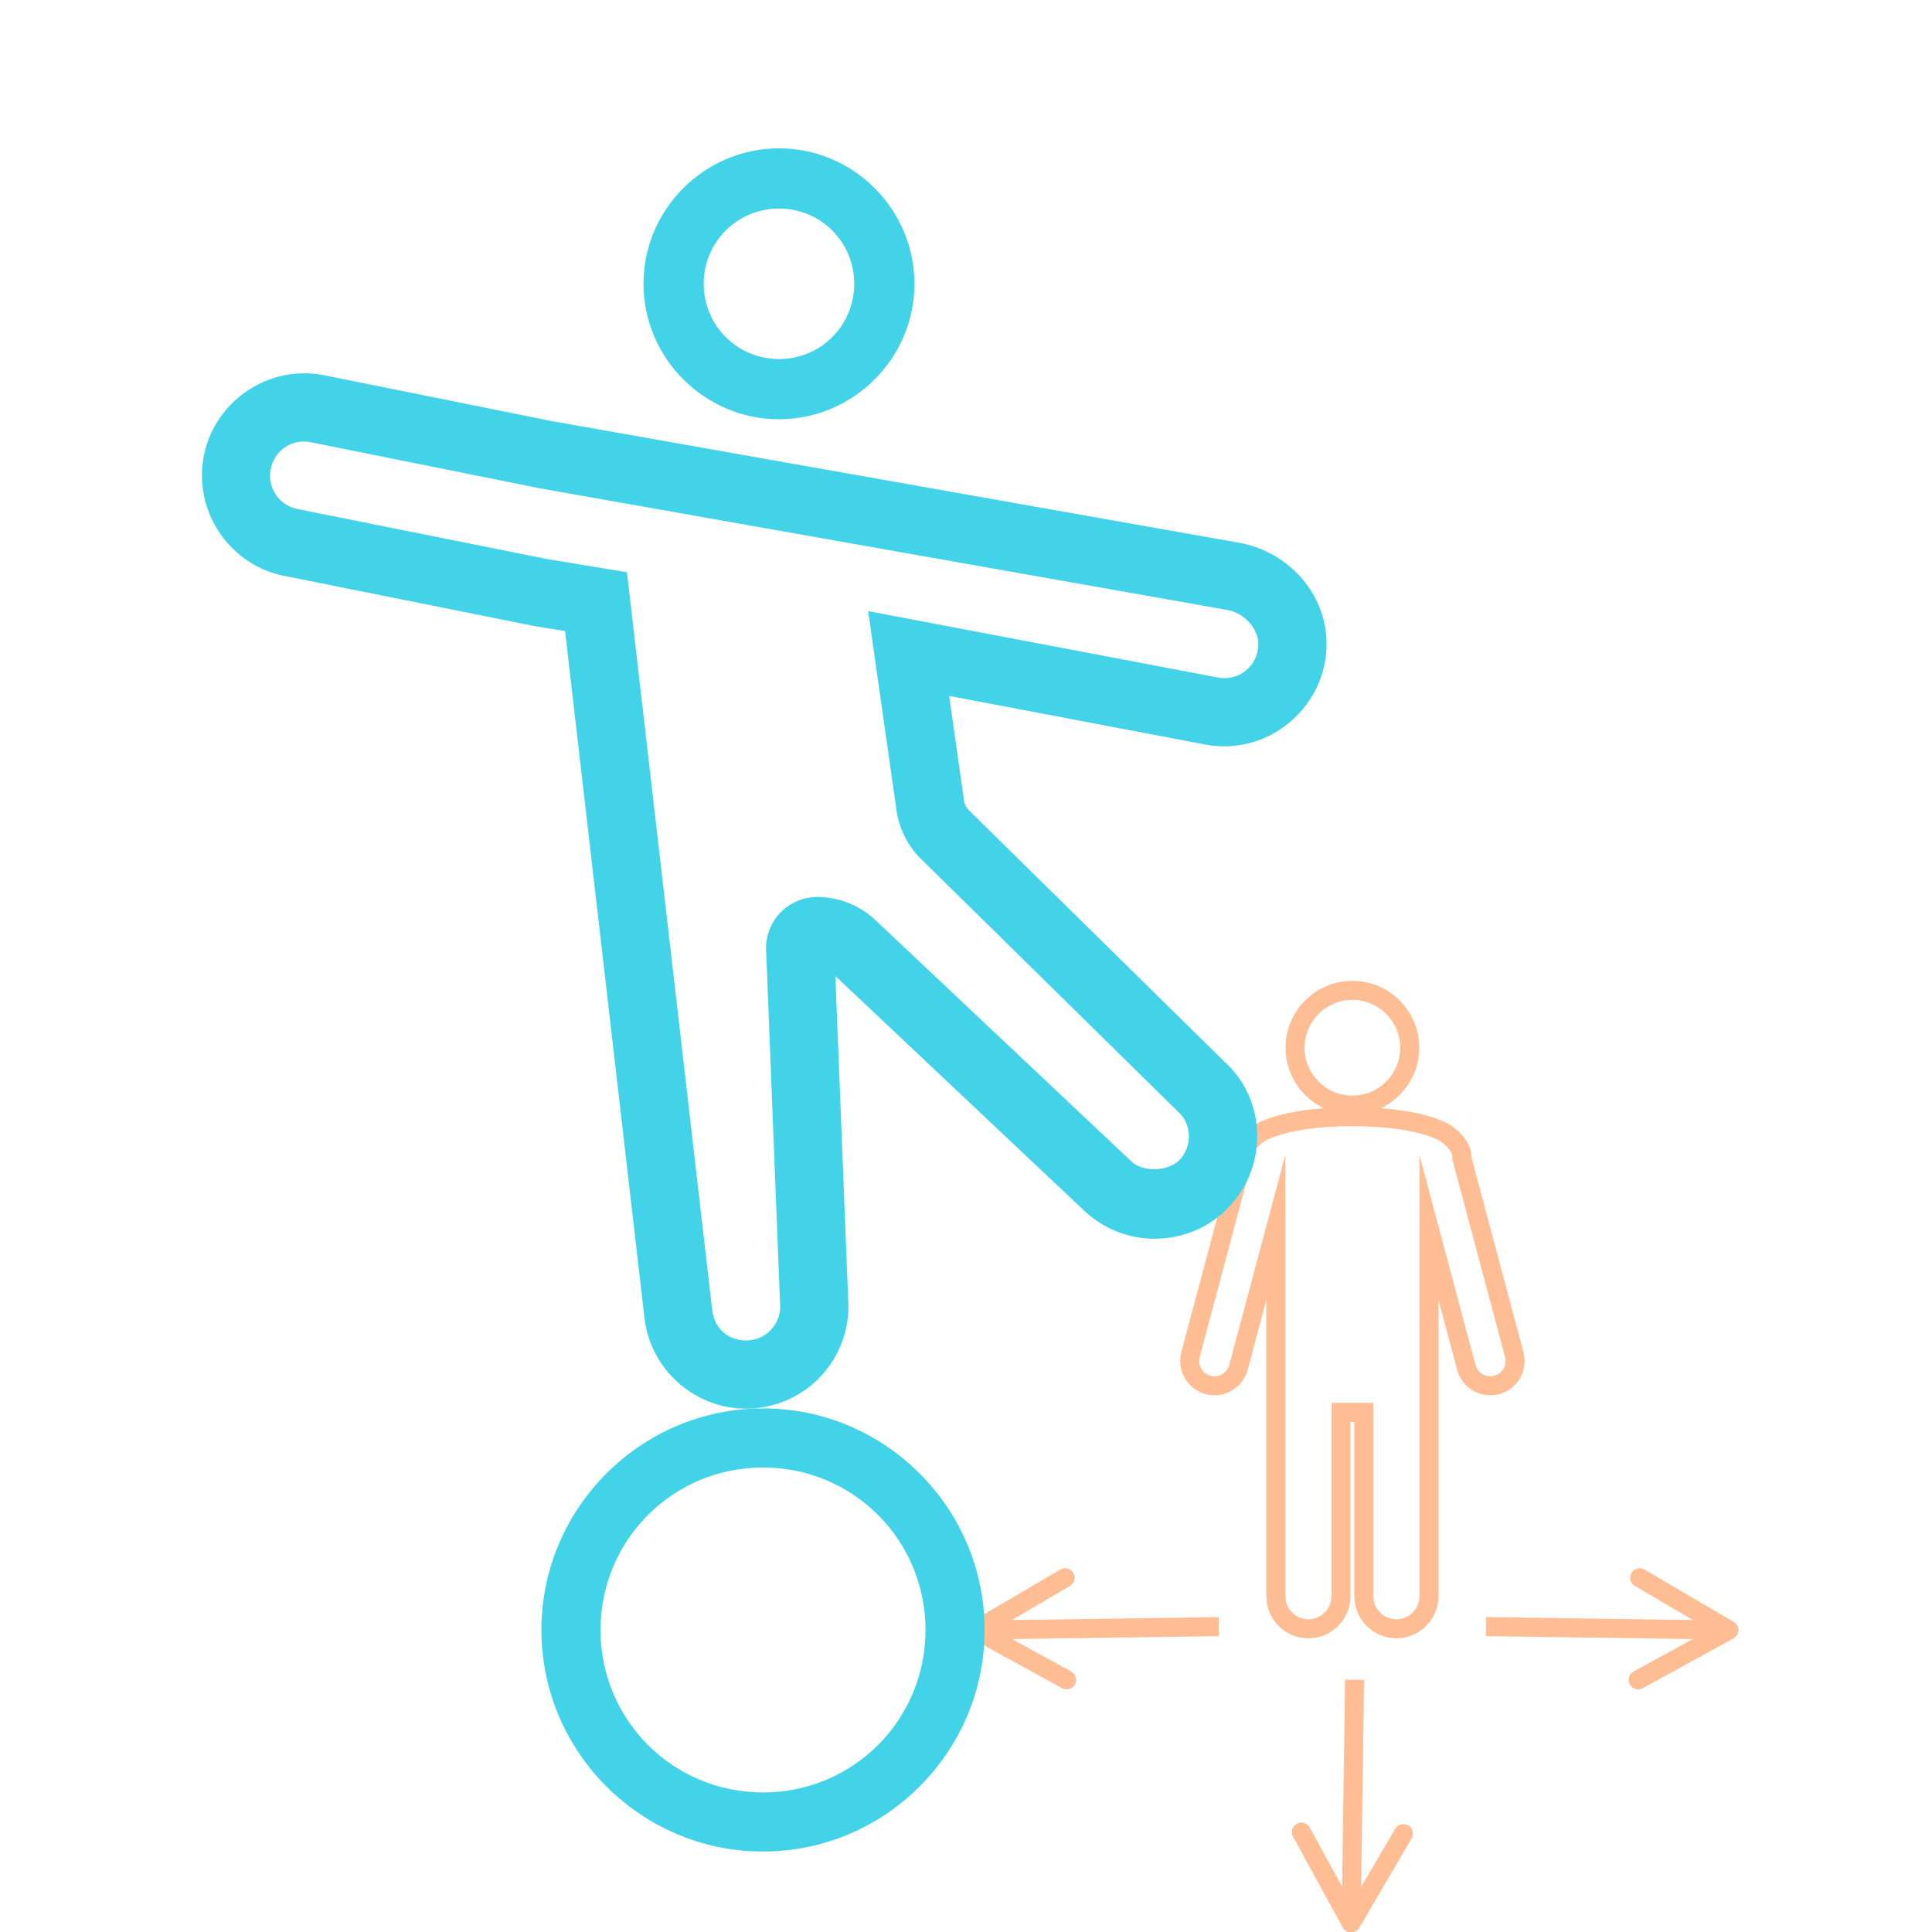 <svg xmlns="http://www.w3.org/2000/svg" xmlns:xlink="http://www.w3.org/1999/xlink" width="1080" viewBox="0 0 810 810" height="1080" preserveAspectRatio="xMidYMid meet"><defs><clipPath id="6afc69c22e"><path d="M 494 411.23 L 640 411.23 L 640 687 L 494 687 Z M 494 411.23 " clip-rule="nonzero"></path></clipPath><clipPath id="1f667d184b"><path d="M 622.273 657.367 L 728.824 657.367 L 728.824 709 L 622.273 709 Z M 622.273 657.367 " clip-rule="nonzero"></path></clipPath><clipPath id="5fcf977465"><path d="M 541.605 704.203 L 592.395 704.203 L 592.395 810 L 541.605 810 Z M 541.605 704.203 " clip-rule="nonzero"></path></clipPath></defs><g clip-path="url(#6afc69c22e)"><path fill="#ffbd93" d="M 618.605 572.25 L 595.109 484.234 L 595.109 669.215 C 595.109 674.555 590.773 678.895 585.441 678.895 C 580.105 678.895 575.77 674.555 575.77 669.215 L 575.77 588.168 L 558.215 588.168 L 558.215 669.215 C 558.215 674.555 553.879 678.895 548.543 678.895 C 543.211 678.895 538.875 674.555 538.875 669.215 L 538.875 484.23 L 515.383 572.25 C 514.633 575.059 512.086 577.02 509.188 577.02 C 508.633 577.02 508.074 576.945 507.523 576.797 C 504.105 575.883 502.066 572.355 502.98 568.938 L 524.855 486.969 C 524.883 486.883 524.91 486.797 524.938 486.707 L 525.133 486.055 L 525.074 485.137 C 525.074 484.277 525.336 483.449 525.82 482.727 L 525.996 482.523 L 526.09 482.348 C 528.883 478.52 532.02 477.453 532.133 477.414 L 532.57 477.25 C 539.656 474.105 552.844 472.145 566.992 472.145 C 581.352 472.145 594.238 474.062 601.465 477.266 L 601.914 477.438 C 602.266 477.562 605.242 478.699 607.914 482.371 L 608.082 482.613 C 608.625 483.355 608.91 484.234 608.906 485.184 L 608.852 486.059 L 609.059 486.734 C 609.078 486.809 609.102 486.883 609.133 486.969 L 631.008 568.938 C 631.449 570.594 631.223 572.324 630.363 573.809 C 629.5 575.297 628.117 576.355 626.465 576.797 C 625.91 576.945 625.355 577.02 624.797 577.02 C 621.898 577.02 619.352 575.059 618.605 572.25 Z M 546.938 439.266 C 546.938 428.199 555.938 419.199 566.992 419.199 C 578.051 419.199 587.047 428.199 587.047 439.266 C 587.047 450.328 578.051 459.332 566.992 459.332 C 555.938 459.332 546.938 450.328 546.938 439.266 Z M 628.516 584.5 C 632.23 583.508 635.332 581.129 637.258 577.801 C 639.18 574.473 639.695 570.594 638.703 566.879 L 616.879 485.094 C 616.871 482.594 616.105 480.191 614.691 478.156 L 614.547 477.945 C 610.586 472.355 605.859 470.375 604.527 469.902 C 598.512 467.277 589.391 465.43 578.922 464.625 C 588.426 460.133 595.016 450.457 595.016 439.266 C 595.016 423.805 582.445 411.227 566.992 411.227 C 551.543 411.227 538.969 423.805 538.969 439.266 C 538.969 450.457 545.559 460.133 555.062 464.625 C 544.605 465.426 535.5 467.27 529.508 469.883 C 528.23 470.336 523.414 472.332 519.43 477.965 L 519.395 478.012 C 517.91 480.098 517.117 482.543 517.105 485.094 L 495.281 566.879 C 493.234 574.547 497.809 582.453 505.473 584.5 C 506.691 584.824 507.941 584.992 509.188 584.992 C 515.688 584.992 521.402 580.598 523.078 574.309 L 530.906 544.984 L 530.906 669.215 C 530.906 678.949 538.82 686.863 548.543 686.863 C 558.27 686.863 566.184 678.949 566.184 669.215 L 566.184 596.141 L 567.801 596.141 L 567.801 669.215 C 567.801 678.949 575.715 686.863 585.441 686.863 C 595.164 686.863 603.078 678.949 603.078 669.215 L 603.078 544.98 L 610.906 574.309 C 612.586 580.598 618.297 584.992 624.797 584.992 C 626.043 584.992 627.293 584.824 628.516 584.5 " fill-opacity="1" fill-rule="nonzero"></path></g><g clip-path="url(#1f667d184b)"><path fill="#ffbd93" d="M 728.645 684.617 C 728.684 684.488 728.707 684.359 728.734 684.23 C 728.762 684.105 728.793 683.98 728.805 683.855 C 728.82 683.727 728.816 683.598 728.816 683.473 C 728.82 683.344 728.828 683.219 728.816 683.094 C 728.805 682.965 728.777 682.836 728.754 682.707 C 728.73 682.582 728.715 682.457 728.68 682.336 C 728.645 682.219 728.598 682.109 728.555 681.992 C 728.504 681.859 728.453 681.727 728.387 681.598 C 728.371 681.566 728.363 681.531 728.348 681.5 C 728.305 681.426 728.25 681.363 728.203 681.293 C 728.125 681.176 728.051 681.055 727.957 680.938 C 727.875 680.836 727.781 680.742 727.691 680.645 C 727.605 680.555 727.523 680.469 727.426 680.387 C 727.309 680.285 727.184 680.203 727.059 680.121 C 726.992 680.078 726.938 680.02 726.863 679.98 L 689.438 658.039 C 687.539 656.926 685.098 657.566 683.984 659.465 C 682.871 661.363 683.512 663.805 685.41 664.918 L 709.805 679.215 L 623.055 677.98 L 622.945 685.953 L 709.691 687.188 L 684.898 700.789 C 682.969 701.848 682.262 704.27 683.32 706.199 C 684.043 707.523 685.41 708.27 686.816 708.27 C 687.469 708.27 688.121 708.109 688.73 707.781 L 726.766 686.91 C 726.77 686.91 726.773 686.906 726.777 686.902 C 726.984 686.793 727.18 686.656 727.363 686.504 C 727.41 686.469 727.453 686.43 727.496 686.391 C 727.652 686.25 727.805 686.098 727.941 685.93 C 727.953 685.914 727.973 685.898 727.984 685.883 C 728.094 685.742 728.195 685.594 728.289 685.434 C 728.309 685.406 728.316 685.375 728.332 685.344 C 728.402 685.211 728.461 685.074 728.52 684.938 C 728.559 684.828 728.609 684.723 728.645 684.617 " fill-opacity="1" fill-rule="nonzero"></path></g><g clip-path="url(#5fcf977465)"><path fill="#ffbd93" d="M 590.395 765.305 C 588.496 764.191 586.059 764.828 584.945 766.73 L 570.656 791.137 L 571.887 704.34 L 563.922 704.227 L 562.691 791.023 L 549.098 766.215 C 548.039 764.285 545.617 763.582 543.688 764.641 C 541.758 765.699 541.051 768.121 542.109 770.051 L 562.961 808.113 C 563.051 808.27 563.148 808.418 563.254 808.562 C 563.258 808.57 563.266 808.582 563.273 808.59 C 563.414 808.777 563.574 808.941 563.734 809.098 C 563.777 809.137 563.82 809.176 563.863 809.211 C 564.043 809.367 564.238 809.512 564.445 809.633 C 564.602 809.723 564.758 809.805 564.926 809.875 C 565.422 810.082 565.938 810.184 566.453 810.184 C 566.453 810.184 566.457 810.184 566.457 810.184 C 566.457 810.184 566.461 810.184 566.461 810.184 C 566.625 810.184 566.793 810.172 566.961 810.148 C 566.977 810.148 566.992 810.141 567.012 810.141 C 567.16 810.121 567.309 810.094 567.453 810.055 C 567.504 810.039 567.559 810.02 567.609 810.004 C 567.719 809.969 567.824 809.938 567.926 809.898 C 568.016 809.863 568.102 809.816 568.188 809.777 C 568.25 809.746 568.312 809.723 568.375 809.688 C 568.379 809.688 568.379 809.684 568.383 809.684 C 568.59 809.566 568.781 809.43 568.973 809.281 C 569.016 809.246 569.055 809.207 569.098 809.172 C 569.258 809.027 569.41 808.875 569.547 808.703 C 569.559 808.688 569.574 808.676 569.586 808.66 C 569.695 808.52 569.801 808.367 569.895 808.207 L 591.82 770.758 C 592.934 768.859 592.293 766.418 590.395 765.305 " fill-opacity="1" fill-rule="nonzero"></path></g><path fill="#ffbd93" d="M 510.93 677.98 L 424.184 679.215 L 448.578 664.918 C 450.473 663.805 451.113 661.363 450.004 659.465 C 448.891 657.566 446.449 656.926 444.547 658.039 L 407.121 679.98 C 407.047 680.023 406.984 680.082 406.914 680.133 C 406.793 680.207 406.676 680.289 406.566 680.383 C 406.465 680.469 406.379 680.559 406.285 680.656 C 406.199 680.746 406.109 680.836 406.031 680.934 C 405.938 681.051 405.855 681.176 405.777 681.301 C 405.734 681.371 405.68 681.426 405.641 681.5 C 405.621 681.531 405.613 681.562 405.598 681.594 C 405.531 681.727 405.48 681.863 405.43 682 C 405.387 682.109 405.34 682.223 405.309 682.336 C 405.273 682.457 405.254 682.586 405.23 682.715 C 405.207 682.84 405.18 682.965 405.172 683.094 C 405.16 683.223 405.168 683.352 405.168 683.48 C 405.172 683.602 405.168 683.727 405.18 683.855 C 405.195 683.984 405.227 684.109 405.254 684.238 C 405.281 684.363 405.301 684.492 405.34 684.613 C 405.379 684.723 405.43 684.832 405.473 684.945 C 405.527 685.078 405.582 685.211 405.652 685.34 C 405.668 685.371 405.676 685.402 405.695 685.434 C 405.789 685.594 405.895 685.742 406.004 685.883 C 406.016 685.898 406.027 685.906 406.035 685.918 C 406.176 686.094 406.332 686.25 406.492 686.395 C 406.531 686.43 406.574 686.465 406.617 686.5 C 406.805 686.656 407 686.793 407.211 686.906 C 407.215 686.906 407.215 686.91 407.219 686.91 L 445.258 707.781 C 445.863 708.109 446.52 708.27 447.168 708.27 C 448.574 708.27 449.941 707.523 450.664 706.199 C 451.723 704.27 451.016 701.848 449.09 700.789 L 424.297 687.188 L 511.043 685.953 L 510.93 677.98 " fill-opacity="1" fill-rule="nonzero"></path><path fill="#43d3e8" d="M 326.602 62.188 C 295.395 62.188 269.785 87.77 269.785 118.969 C 269.785 150.168 295.395 175.777 326.602 175.777 C 357.805 175.777 383.387 150.168 383.387 118.969 C 383.387 87.77 357.805 62.188 326.602 62.188 Z M 326.602 87.438 C 344.109 87.438 358.137 101.465 358.137 118.969 C 358.137 136.477 344.109 150.531 326.602 150.531 C 309.094 150.531 295.035 136.477 295.035 118.969 C 295.035 101.465 309.094 87.438 326.602 87.438 Z M 125.984 156.535 C 106.066 157.273 88.609 172.082 85.23 192.34 L 85.23 192.367 C 81.387 215.559 97.25 237.82 120.426 241.691 L 223.863 262.445 L 236.906 264.594 L 270.09 551.656 C 272.125 573.574 290.762 590.59 312.773 590.59 C 314.09 590.59 315.414 590.527 316.766 590.395 C 328.086 589.352 338.57 583.824 345.816 575.09 C 353.082 566.355 356.578 555.027 355.539 543.723 L 355.594 544.477 L 350.23 409.215 L 455.262 508.254 L 455.371 508.336 C 472.91 524.16 500.137 522.762 515.961 505.293 C 531.75 487.84 530.633 460.68 513.391 445.16 L 405.984 339.473 C 404.977 338.332 404.359 337.102 404.172 335.676 L 404.172 335.594 L 397.941 291.77 L 506.07 312.297 L 506.238 312.328 C 531.41 316.543 554.559 297.496 556.098 272.609 C 557.492 250.391 540.934 231.148 518.949 227.449 L 518.922 227.449 L 231.402 176.559 L 134.867 157.121 L 134.645 157.094 C 131.73 156.598 128.828 156.43 125.984 156.535 Z M 129.781 185.301 L 226.066 204.684 L 514.117 255.656 L 514.172 255.656 C 522.352 257.027 527.961 264.309 527.551 270.824 C 527.035 279.168 519.598 285.562 510.961 284.117 L 363.973 256.215 L 375.816 339.418 C 375.816 339.418 375.816 339.445 375.816 339.445 C 376.773 346.648 379.949 353.391 384.785 358.746 L 385.062 359.055 L 494.031 466.219 L 494.254 466.441 C 499.383 471.059 500.105 480.164 494.73 486.105 C 490.207 491.07 479.559 491.645 474.535 487.109 L 367.969 386.648 C 361.242 379.848 352.152 376.062 342.578 376.062 C 336.652 376.062 330.723 378.688 326.766 383.016 C 322.75 387.398 320.699 393.582 321.238 399.41 L 327.02 545.988 L 327.047 546.348 C 327.406 550.262 326.297 553.828 323.805 556.824 C 321.301 559.844 318.039 561.574 314.141 561.934 L 314.004 561.934 C 313.715 561.965 313.242 561.988 312.773 561.988 C 305.094 561.988 299.297 556.715 298.582 549.031 L 298.555 548.863 L 262.855 239.906 L 229 234.32 L 125.367 213.539 L 125.145 213.484 C 117.344 212.18 112.133 204.93 113.441 197.031 C 114.762 189.191 121.93 184.004 129.781 185.301 Z M 319.895 590.477 C 268.73 590.477 226.988 632.211 226.988 683.371 C 226.988 734.535 268.73 776.266 319.895 776.266 C 371.062 776.266 412.801 734.535 412.801 683.371 C 412.801 632.211 371.062 590.477 319.895 590.477 Z M 319.895 615.254 C 357.668 615.254 388.023 645.605 388.023 683.371 C 388.023 721.141 357.668 751.492 319.895 751.492 C 282.125 751.492 251.766 721.141 251.766 683.371 C 251.766 645.605 282.125 615.254 319.895 615.254 Z M 319.895 615.254 " fill-opacity="1" fill-rule="nonzero"></path></svg>
